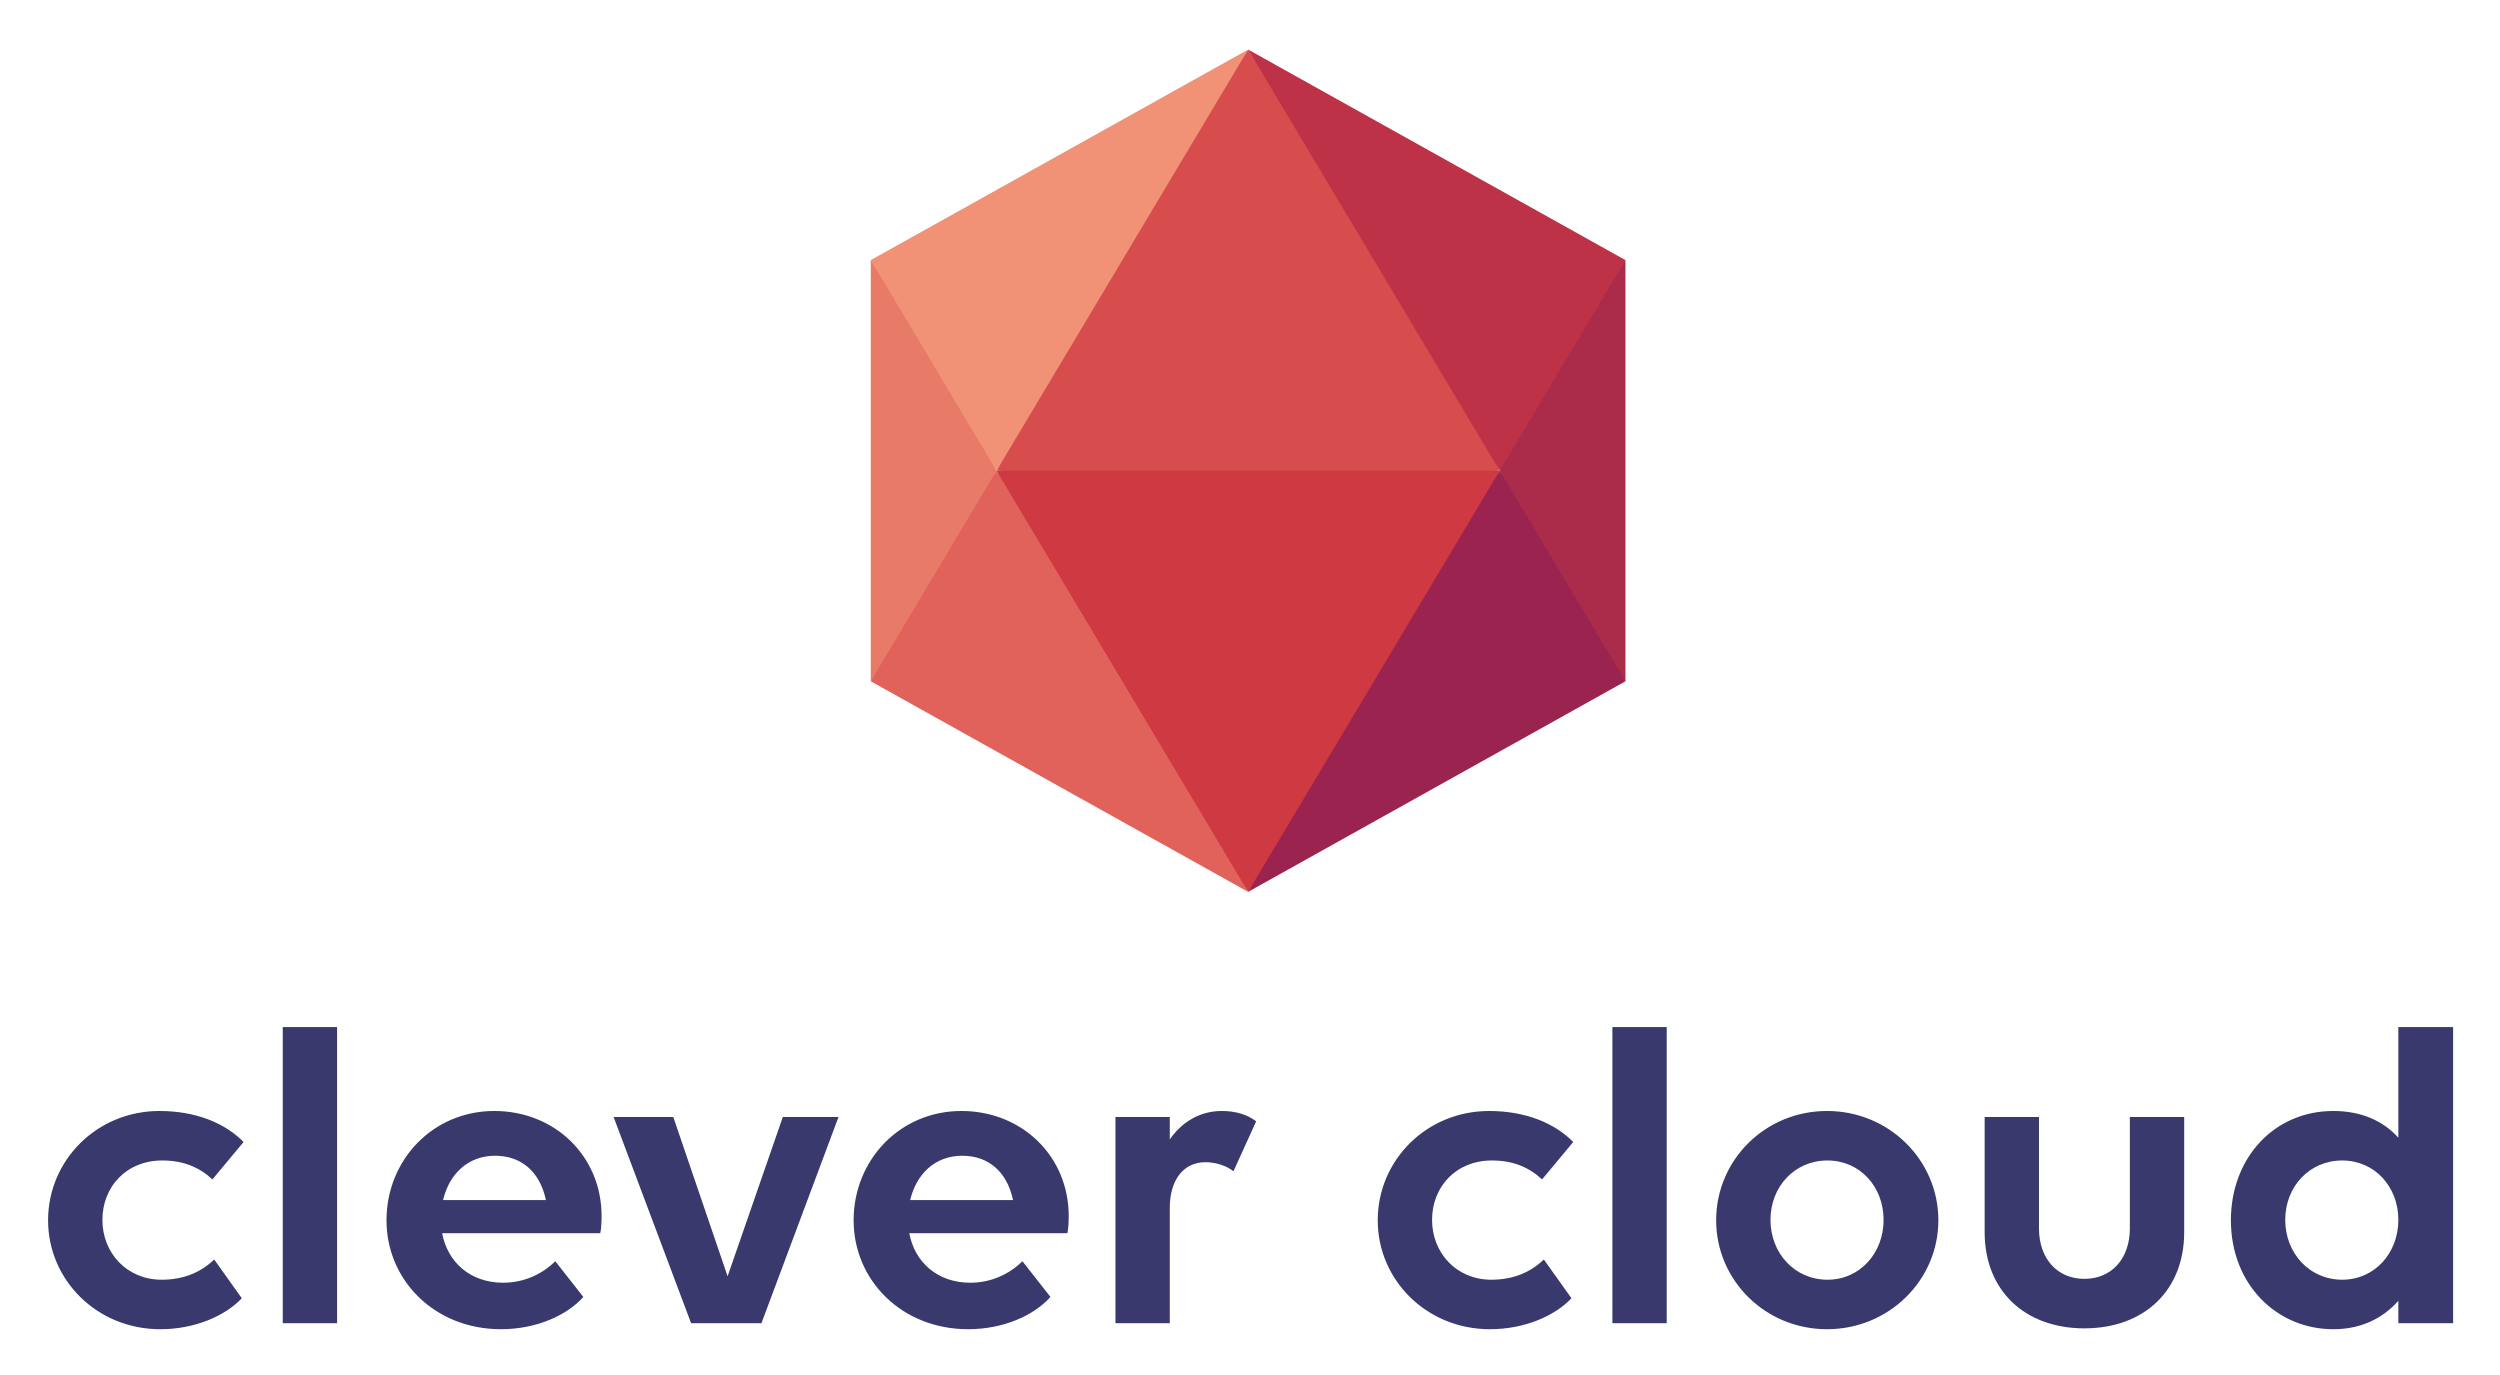 <svg xmlns="http://www.w3.org/2000/svg" role="img" viewBox="-6.37 -5.62 331.24 182.24"><title>Clever Cloud logo</title><path fill="#AB2B4A" d="M208.998 28.844v55.801L198.296 71.303l-5.961-14.556h-.004l5.662-14.76 11.005-13.143z"/><path fill="#E87A68" d="M109.004 28.844v55.801l9.46-12.939 7.203-14.96h.004l-7.323-14.193-9.344-13.71z"/><path fill="#D74D4E" d="M192.331 56.747l-31.515 1.933-35.149-1.933 14.668-27.903L159.001.946l20.296 30.631 13.034 25.17z"/><path fill="#BD3246" d="M208.998 28.844l-16.667 27.903L159.001.946l49.997 27.899z"/><path fill="#F19175" d="M159.001.946l-33.334 55.801L109 28.844 159.001.946z"/><path fill="#CF3942" d="M192.331 56.747L180.94 80.842l-21.939 31.707-22.577-32.773-10.757-23.029h66.664z"/><path fill="#E0625B" d="M159.001 112.549L109 84.646l16.667-27.899 33.334 55.802z"/><path fill="#9A244F" d="M158.997 112.549l50.001-27.903-16.667-27.899-33.334 55.802z"/><path fill="#39396D" d="M15.105 148.139c-4.721 0-7.907 3.48-7.907 7.87 0 4.391 3.245 7.928 7.848 7.928 2.891 0 5.192-.969 6.962-2.68l3.659 5.133c-2.242 2.396-6.314 4.107-10.798 4.107-8.378 0-14.869-6.502-14.869-14.43 0-7.984 6.491-14.485 14.751-14.485 4.838 0 8.674 1.597 11.152 4.107l-4.13 4.961c-1.77-1.655-3.895-2.511-6.668-2.511zm15.988-17.679h7.199v39.237h-7.199V130.46zm13.746 25.606c0-7.984 6.136-14.485 14.279-14.485 8.084 0 14.22 6.045 14.22 13.915 0 .856-.059 1.825-.177 2.281H52.214c.708 3.821 3.717 6.559 8.084 6.559 2.832 0 5.251-1.197 6.904-2.851l3.717 4.733c-2.125 2.395-6.137 4.277-10.916 4.277-8.791.001-15.164-6.501-15.164-14.429zm7.494-2.68h13.63c-.826-3.878-3.363-5.874-6.727-5.874-3.599.001-6.077 2.396-6.903 5.874zm52.395-11.007L94.52 169.697h-9.323L74.93 142.379h7.907l7.198 21.102 7.317-21.102h7.376zm2.003 13.687c0-7.984 6.136-14.485 14.279-14.485 8.084 0 14.22 6.045 14.22 13.915 0 .856-.059 1.825-.177 2.281h-20.947c.708 3.821 3.717 6.559 8.084 6.559 2.832 0 5.251-1.197 6.904-2.851l3.717 4.733c-2.125 2.395-6.137 4.277-10.916 4.277-8.792.001-15.164-6.501-15.164-14.429zm7.494-2.68h13.63c-.826-3.878-3.363-5.874-6.727-5.874-3.599.001-6.077 2.396-6.903 5.874zm34.397 16.311h-7.199v-27.318h7.199v2.966c1.593-2.281 3.953-3.765 6.903-3.765 1.888 0 3.422.513 4.543 1.369l-3.009 6.616c-.944-.742-2.36-1.198-3.717-1.198-2.891 0-4.72 2.338-4.72 6.046v15.284zm42.657-21.558c-4.721 0-7.907 3.48-7.907 7.87 0 4.391 3.245 7.928 7.848 7.928 2.891 0 5.192-.969 6.962-2.68l3.659 5.133c-2.242 2.396-6.313 4.107-10.798 4.107-8.378 0-14.869-6.502-14.869-14.43 0-7.984 6.491-14.485 14.751-14.485 4.838 0 8.674 1.597 11.152 4.107l-4.13 4.961c-1.771-1.655-3.895-2.511-6.668-2.511zm15.987-17.679h7.199v39.237h-7.199V130.46zm13.747 25.606c0-7.984 6.491-14.485 14.692-14.485s14.751 6.502 14.751 14.485c0 7.928-6.55 14.43-14.751 14.43s-14.692-6.502-14.692-14.43zm22.186-.057c0-4.391-3.127-7.87-7.435-7.87-4.367 0-7.553 3.479-7.553 7.87s3.186 7.928 7.553 7.928c4.307 0 7.435-3.536 7.435-7.928zm20.589 1.141c0 3.992 2.419 6.673 6.019 6.673 3.599 0 6.019-2.68 6.019-6.673v-14.771h7.199v15.284c0 7.643-5.251 12.718-13.217 12.718s-13.219-5.075-13.219-12.718v-15.284h7.199v14.771zm54.871-26.69v39.237h-7.258v-2.965c-2.065 2.338-4.957 3.765-8.615 3.765-7.494 0-13.571-5.932-13.571-14.43 0-8.269 5.724-14.485 13.571-14.485 3.717 0 6.608 1.312 8.615 3.536V130.46h7.258zm-7.258 25.549c0-4.39-3.127-7.87-7.435-7.87-4.367 0-7.553 3.48-7.553 7.87 0 4.391 3.186 7.928 7.553 7.928 4.307 0 7.435-3.536 7.435-7.928z"/></svg>